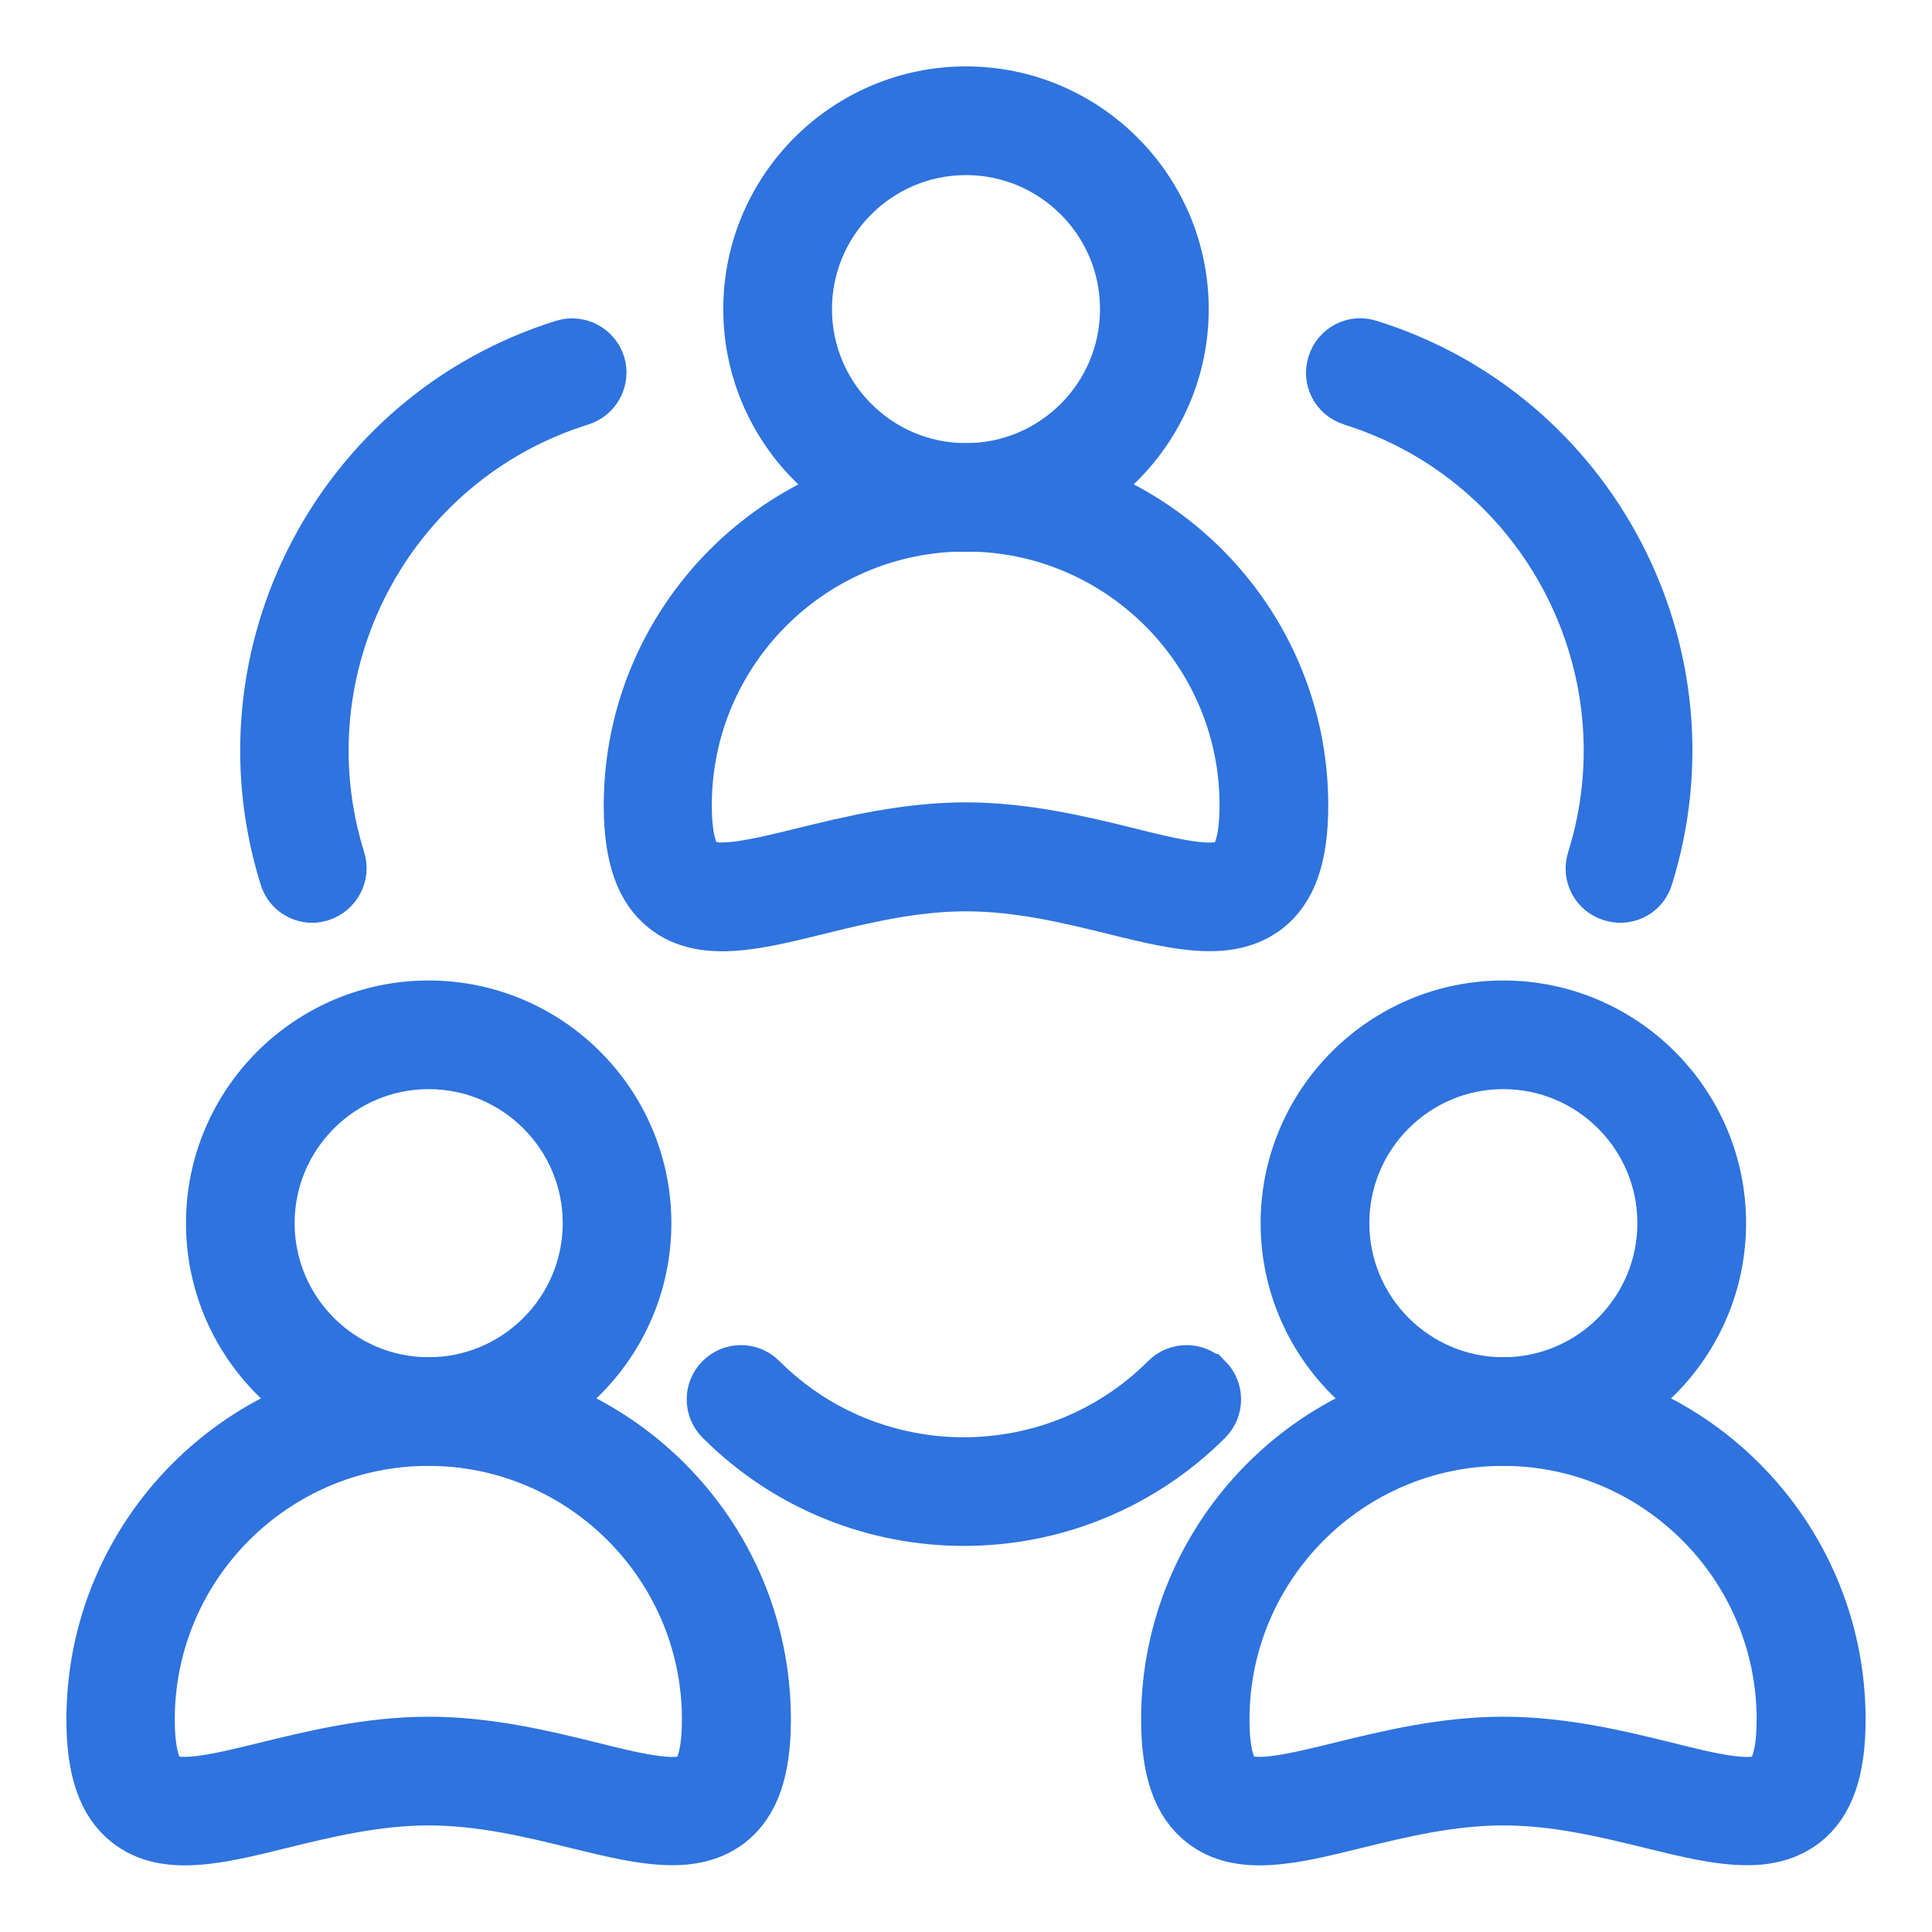 <svg width="30" height="30" viewBox="0 0 30 30" fill="none" xmlns="http://www.w3.org/2000/svg">
<path d="M10.317 14.123C10.903 14.582 11.742 14.376 12.708 14.137C13.397 13.968 14.18 13.776 15 13.776C15.82 13.776 16.603 13.968 17.292 14.137C17.841 14.273 18.342 14.395 18.783 14.395C19.125 14.395 19.425 14.32 19.683 14.123C20.072 13.818 20.25 13.303 20.25 12.506C20.25 9.609 17.892 7.256 15 7.256C12.108 7.256 9.75 9.614 9.75 12.506C9.75 13.307 9.933 13.823 10.317 14.123ZM15 8.189C17.377 8.189 19.312 10.125 19.312 12.501C19.312 13.125 19.181 13.322 19.102 13.382C18.877 13.56 18.183 13.392 17.512 13.223C16.809 13.05 15.928 12.834 14.995 12.834C14.062 12.834 13.186 13.05 12.478 13.223C11.808 13.387 11.114 13.56 10.889 13.382C10.809 13.322 10.678 13.125 10.678 12.501C10.678 10.125 12.614 8.189 14.991 8.189H15Z" fill="#2E73DE" stroke="#2E73DE" stroke-width="0.75"/>
<path d="M23.344 21.449C20.447 21.449 18.094 23.807 18.094 26.699C18.094 27.501 18.277 28.016 18.661 28.316C19.247 28.776 20.086 28.57 21.052 28.331C21.741 28.162 22.523 27.97 23.344 27.97C24.164 27.97 24.947 28.162 25.636 28.331C26.184 28.466 26.686 28.588 27.127 28.588C27.469 28.588 27.769 28.513 28.027 28.316C28.416 28.012 28.594 27.496 28.594 26.699C28.594 23.802 26.236 21.449 23.344 21.449ZM27.45 27.581C27.22 27.759 26.531 27.59 25.861 27.421C25.158 27.248 24.277 27.032 23.344 27.032C22.411 27.032 21.534 27.248 20.827 27.421C20.156 27.585 19.467 27.759 19.238 27.581C19.158 27.52 19.027 27.323 19.027 26.699C19.027 24.323 20.962 22.387 23.339 22.387C25.716 22.387 27.652 24.323 27.652 26.699C27.652 27.323 27.52 27.52 27.441 27.581H27.45Z" fill="#2E73DE" stroke="#2E73DE" stroke-width="0.75"/>
<path d="M6.656 21.449C3.759 21.449 1.406 23.807 1.406 26.699C1.406 27.501 1.589 28.016 1.973 28.316C2.559 28.776 3.398 28.57 4.364 28.331C5.053 28.162 5.836 27.97 6.656 27.97C7.477 27.97 8.259 28.162 8.948 28.331C9.497 28.466 9.998 28.588 10.439 28.588C10.781 28.588 11.081 28.513 11.339 28.316C11.728 28.012 11.906 27.496 11.906 26.699C11.906 23.802 9.548 21.449 6.656 21.449ZM10.762 27.581C10.533 27.759 9.844 27.59 9.173 27.421C8.47 27.248 7.589 27.032 6.656 27.032C5.723 27.032 4.847 27.248 4.139 27.421C3.469 27.585 2.775 27.759 2.55 27.581C2.47 27.52 2.339 27.323 2.339 26.699C2.339 24.323 4.275 22.387 6.652 22.387C9.028 22.387 10.964 24.323 10.964 26.699C10.964 27.323 10.833 27.52 10.753 27.581H10.762Z" fill="#2E73DE" stroke="#2E73DE" stroke-width="0.75"/>
<path d="M20.981 6.234C23.972 7.167 25.641 10.359 24.708 13.345C24.628 13.593 24.769 13.856 25.017 13.931C25.064 13.945 25.111 13.954 25.158 13.954C25.359 13.954 25.542 13.828 25.603 13.626C26.691 10.143 24.745 6.426 21.263 5.339C21.014 5.259 20.752 5.4 20.677 5.648C20.597 5.897 20.738 6.159 20.986 6.234H20.981Z" fill="#2E73DE" stroke="#2E73DE" stroke-width="0.75"/>
<path d="M4.847 13.955C4.894 13.955 4.941 13.945 4.987 13.931C5.236 13.851 5.372 13.589 5.297 13.345C4.364 10.359 6.033 7.167 9.023 6.234C9.272 6.155 9.408 5.892 9.333 5.648C9.253 5.4 8.991 5.264 8.747 5.339C5.264 6.426 3.319 10.144 4.406 13.626C4.467 13.828 4.655 13.955 4.852 13.955H4.847Z" fill="#2E73DE" stroke="#2E73DE" stroke-width="0.75"/>
<path d="M18.755 21.399C18.572 21.216 18.277 21.216 18.094 21.399C16.369 23.124 13.561 23.124 11.836 21.399C11.653 21.216 11.358 21.216 11.175 21.399C10.992 21.582 10.992 21.877 11.175 22.06C12.22 23.105 13.594 23.63 14.967 23.63C16.341 23.63 17.714 23.105 18.76 22.06C18.942 21.877 18.942 21.582 18.76 21.399H18.755Z" fill="#2E73DE" stroke="#2E73DE" stroke-width="0.75"/>
<path d="M15 1.406C13.13 1.406 11.606 2.93 11.606 4.8C11.606 6.67 13.13 8.194 15 8.194C16.87 8.194 18.394 6.67 18.394 4.8C18.394 2.93 16.87 1.406 15 1.406ZM15 7.256C13.646 7.256 12.544 6.155 12.544 4.8C12.544 3.445 13.646 2.344 15 2.344C16.355 2.344 17.456 3.445 17.456 4.8C17.456 6.155 16.355 7.256 15 7.256Z" fill="#2E73DE" stroke="#2E73DE" stroke-width="0.75"/>
<path d="M23.344 15.6C21.474 15.6 19.95 17.123 19.95 18.993C19.95 20.864 21.474 22.387 23.344 22.387C25.214 22.387 26.738 20.864 26.738 18.993C26.738 17.123 25.214 15.6 23.344 15.6ZM23.344 21.45C21.989 21.45 20.888 20.348 20.888 18.993C20.888 17.639 21.989 16.537 23.344 16.537C24.699 16.537 25.8 17.639 25.8 18.993C25.8 20.348 24.699 21.45 23.344 21.45Z" fill="#2E73DE" stroke="#2E73DE" stroke-width="0.75"/>
<path d="M6.656 15.6C4.786 15.6 3.263 17.123 3.263 18.993C3.263 20.864 4.786 22.387 6.656 22.387C8.527 22.387 10.05 20.864 10.05 18.993C10.05 17.123 8.527 15.6 6.656 15.6ZM6.656 21.45C5.302 21.45 4.2 20.348 4.2 18.993C4.2 17.639 5.302 16.537 6.656 16.537C8.011 16.537 9.113 17.639 9.113 18.993C9.113 20.348 8.011 21.45 6.656 21.45Z" fill="#2E73DE" stroke="#2E73DE" stroke-width="0.75"/>
</svg>
